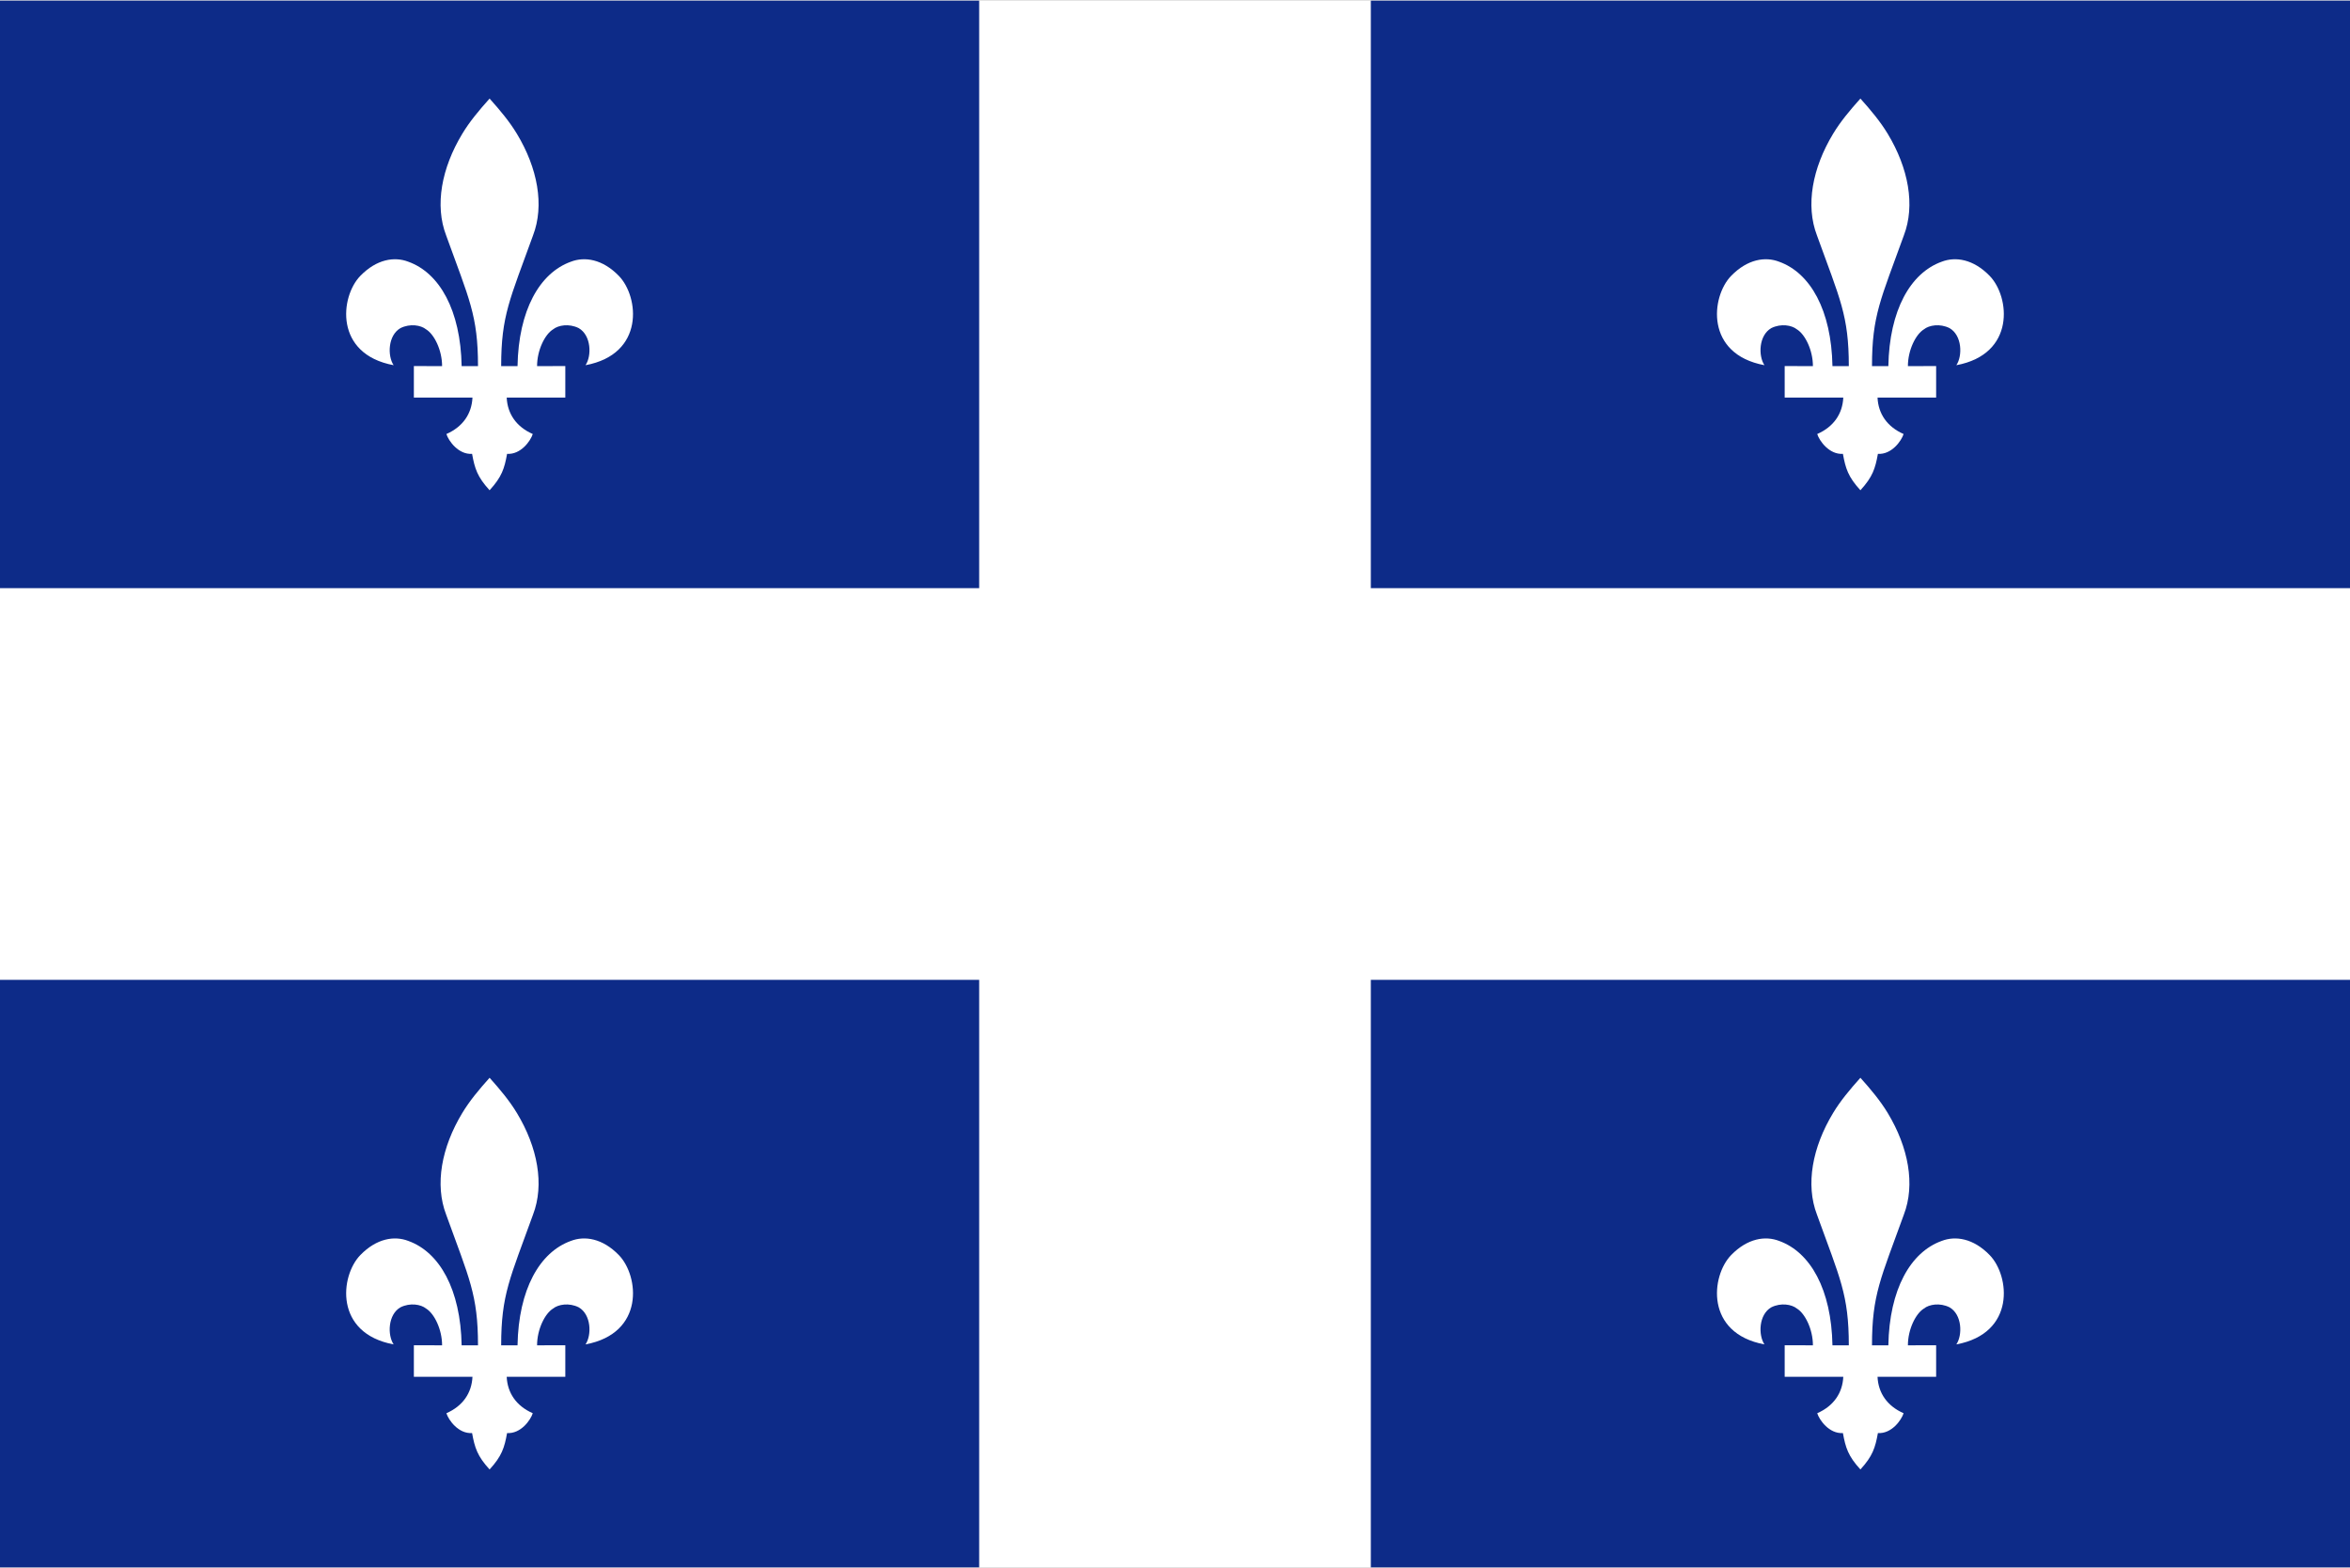 <?xml version="1.0" encoding="UTF-8"?>
<svg width="543.6" height="362.7" viewBox="0 0 543.861 362.571" xmlns="http://www.w3.org/2000/svg">
 <rect x="0" y="0" width="543.861" height="362.571" fill="#808080" stroke="none"/>
 <path d="m0 5.2e-4h543.86v362.57h-543.86z" fill="#fff" fill-rule="evenodd"/>
 <g fill="#0d2b88" fill-rule="evenodd" font-size="12">
  <path d="m430.557,249.268c2.463,2.749 4.607,5.316 6.326,8.158 4.791,7.936 6.404,16.552 3.723,23.521-5.324,14.746-7.369,18.488-7.369,30.232h3.785c.238-12.916 5.107-21.564 12.344-24.158 3.186-1.229 7.318-.62 11.105,3.277 4.688,4.824 6.053,18.113-7.709,20.67 1.457-2.166 1.334-6.908-1.58-8.583-2.229-1.114-4.744-.678-5.92.28-1.893,1.145-3.715,4.805-3.715,8.514l6.535-.008v7.297l-13.564-.008c.176,3.754 2.225,6.76 6.033,8.436-.492,1.58-2.789,4.805-5.943,4.586-.621,3.412-1.215,5.328-4.051,8.428-2.836-3.1-3.428-5.016-4.051-8.428-3.156.219-5.453-3.006-5.943-4.586 3.809-1.676 5.857-4.682 6.033-8.436l-13.563.008-.002-7.297 6.535.008c0-3.709-1.822-7.369-3.717-8.514-1.176-.958-3.691-1.395-5.918-.28-2.914,1.675-3.037,6.417-1.582,8.583-13.762-2.557-12.396-15.846-7.709-20.67 3.789-3.897 7.92-4.506 11.105-3.277 7.238,2.594 12.107,11.242 12.344,24.158h3.785c0-11.744-2.043-15.486-7.367-30.232-2.682-6.97-1.07-15.586 3.723-23.521 1.717-2.842 3.862-5.409 6.327-8.158zm-113.307-22.66h226.611v135.963h-226.611v-135.963z"/>
  <path d="m430.557,22.661c2.463,2.75 4.607,5.316 6.326,8.16 4.791,7.935 6.404,16.551 3.723,23.521-5.324,14.747-7.369,18.49-7.369,30.232h3.785c.238-12.917 5.107-21.563 12.344-24.159 3.186-1.229 7.318-.62 11.105,3.278 4.688,4.824 6.053,18.114-7.709,20.67 1.457-2.166 1.334-6.909-1.58-8.583-2.229-1.114-4.744-.678-5.92.28-1.893,1.145-3.715,4.806-3.715,8.514l6.535-.009v7.298l-13.564-.008c.176,3.754 2.225,6.761 6.033,8.435-.492,1.582-2.789,4.806-5.943,4.587-.621,3.412-1.215,5.328-4.051,8.427-2.836-3.1-3.428-5.016-4.051-8.427-3.156.218-5.453-3.005-5.943-4.587 3.809-1.674 5.857-4.681 6.033-8.435l-13.563.008-.002-7.298 6.535.009c0-3.708-1.822-7.369-3.717-8.514-1.176-.958-3.691-1.394-5.918-.28-2.914,1.674-3.037,6.417-1.582,8.583-13.762-2.556-12.396-15.846-7.709-20.67 3.789-3.897 7.92-4.507 11.105-3.278 7.238,2.595 12.107,11.242 12.344,24.159h3.785c0-11.742-2.043-15.486-7.367-30.232-2.682-6.97-1.07-15.586 3.723-23.521 1.717-2.844 3.862-5.411 6.327-8.16zm-113.307-22.661h226.611v135.964h-226.611v-135.964z"/>
  <path d="m113.307,249.268c2.463,2.749 4.607,5.316 6.324,8.158 4.793,7.936 6.404,16.552 3.725,23.521-5.326,14.746-7.369,18.488-7.369,30.232h3.785c.236-12.916 5.107-21.564 12.344-24.158 3.186-1.229 7.318-.62 11.105,3.277 4.688,4.824 6.053,18.113-7.709,20.67 1.457-2.166 1.332-6.908-1.58-8.583-2.229-1.114-4.744-.678-5.92.28-1.893,1.145-3.715,4.805-3.715,8.514l6.535-.008-.002,7.297-13.564-.008c.178,3.754 2.225,6.76 6.033,8.436-.49,1.58-2.787,4.805-5.941,4.586-.623,3.412-1.215,5.328-4.051,8.428-2.838-3.1-3.43-5.016-4.053-8.428-3.154.219-5.451-3.006-5.941-4.586 3.809-1.676 5.855-4.682 6.033-8.436l-13.564.008v-7.297l6.533.008c0-3.709-1.82-7.369-3.715-8.514-1.176-.958-3.691-1.395-5.918-.28-2.914,1.675-3.039,6.417-1.582,8.583-13.762-2.557-12.396-15.846-7.709-20.67 3.789-3.897 7.92-4.506 11.105-3.277 7.238,2.594 12.107,11.242 12.344,24.158h3.785c0-11.744-2.043-15.486-7.367-30.232-2.682-6.97-1.07-15.586 3.723-23.521 1.716-2.842 3.861-5.409 6.326-8.158zm-113.307-22.66h226.611v135.963h-226.611v-135.963z"/>
  <path d="m113.307,22.661c2.463,2.75 4.607,5.316 6.324,8.16 4.793,7.935 6.404,16.551 3.725,23.521-5.326,14.747-7.369,18.49-7.369,30.232h3.785c.236-12.917 5.107-21.563 12.344-24.159 3.186-1.229 7.318-.62 11.105,3.278 4.688,4.824 6.053,18.114-7.709,20.67 1.457-2.166 1.332-6.909-1.58-8.583-2.229-1.114-4.744-.678-5.92.28-1.893,1.145-3.715,4.806-3.715,8.514l6.535-.009-.002,7.298-13.564-.008c.178,3.754 2.225,6.761 6.033,8.435-.49,1.582-2.787,4.806-5.941,4.587-.623,3.412-1.215,5.328-4.051,8.427-2.838-3.1-3.43-5.016-4.053-8.427-3.154.218-5.451-3.005-5.941-4.587 3.809-1.674 5.855-4.681 6.033-8.435l-13.564.008v-7.298l6.533.009c0-3.708-1.82-7.369-3.715-8.514-1.176-.958-3.691-1.394-5.918-.28-2.914,1.674-3.039,6.417-1.582,8.583-13.762-2.556-12.396-15.846-7.709-20.67 3.789-3.897 7.92-4.507 11.105-3.278 7.238,2.595 12.107,11.242 12.344,24.159h3.785c0-11.742-2.043-15.486-7.367-30.232-2.682-6.97-1.07-15.586 3.723-23.521 1.716-2.844 3.861-5.411 6.326-8.16zm-113.307-22.661h226.611v135.964h-226.611v-135.964z"/>
 </g>
</svg>
